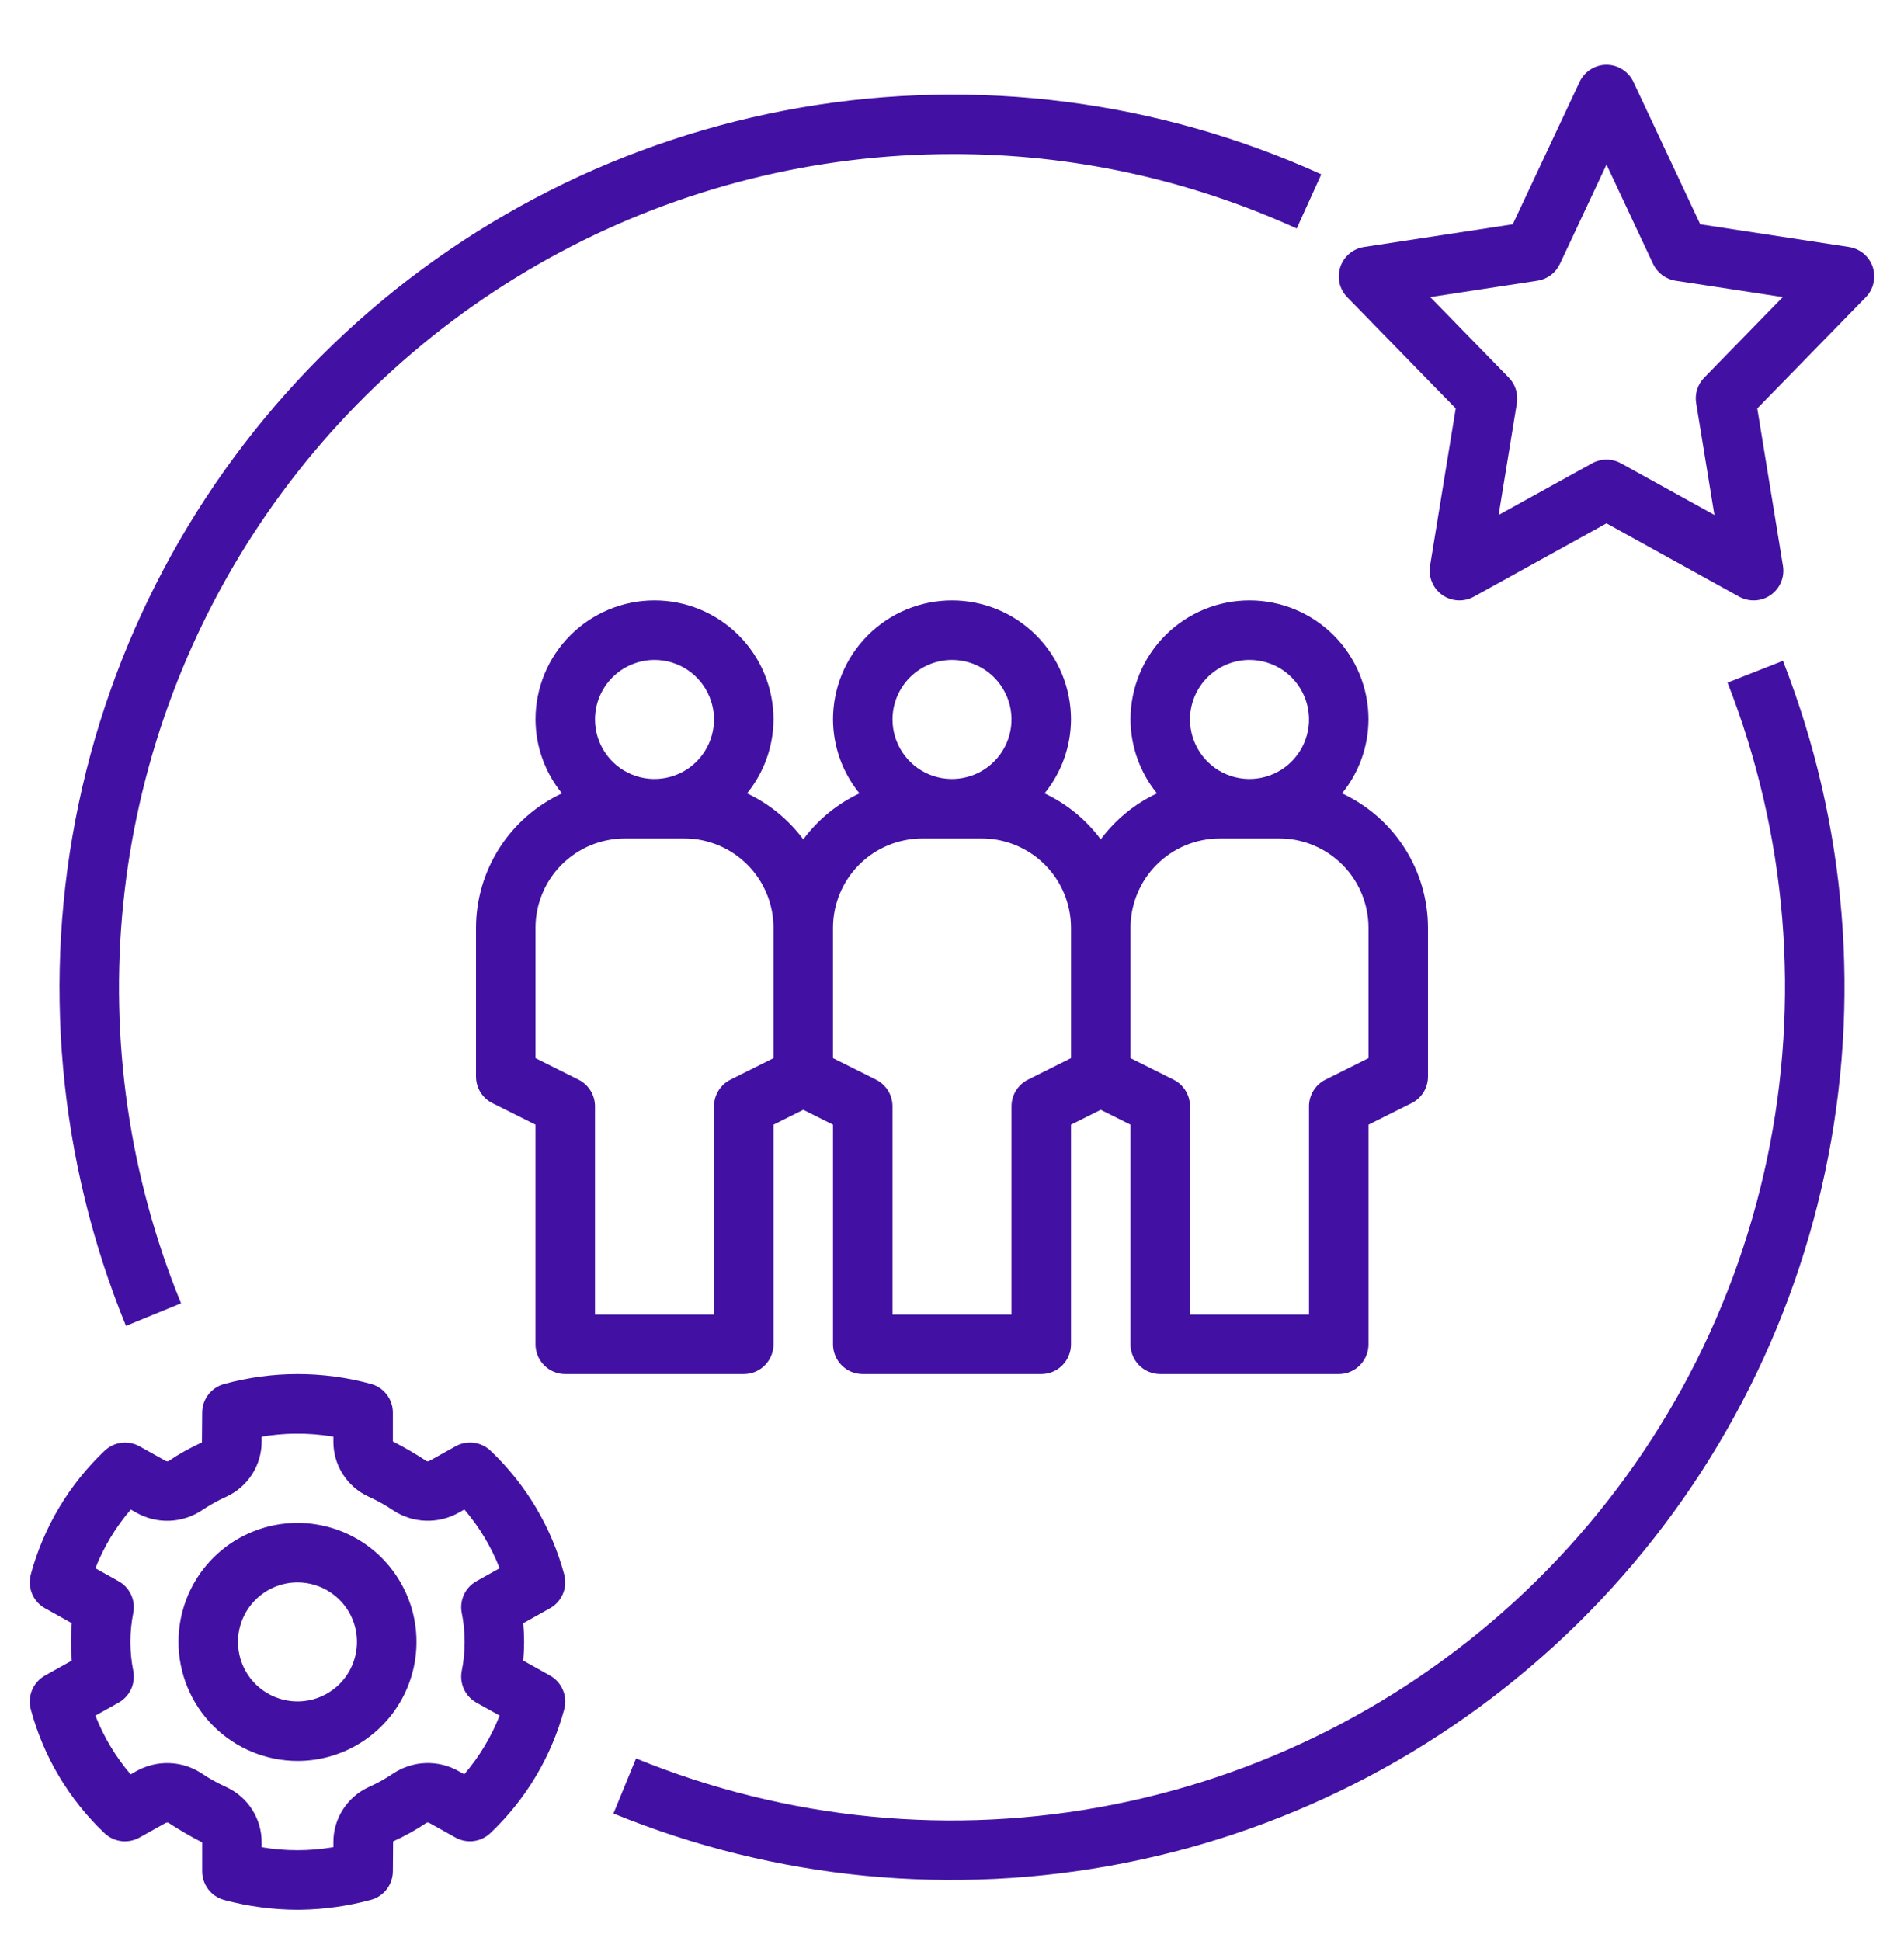 <?xml version="1.0" encoding="UTF-8"?>
<svg xmlns="http://www.w3.org/2000/svg" width="52" height="53" viewBox="0 0 52 53" fill="none">
  <g clip-path="url(#clip0_45_482)">
    <path d="M15.438 37.519H20.312C20.528 37.519 20.735 37.434 20.887 37.281C21.039 37.129 21.125 36.922 21.125 36.707V30.709L21.938 30.303L22.75 30.709V36.707C22.75 36.922 22.836 37.129 22.988 37.281C23.14 37.434 23.347 37.519 23.562 37.519H28.438C28.653 37.519 28.86 37.434 29.012 37.281C29.164 37.129 29.25 36.922 29.25 36.707V30.709L30.062 30.303L30.875 30.709V36.707C30.875 36.922 30.961 37.129 31.113 37.281C31.265 37.434 31.472 37.519 31.688 37.519H36.562C36.778 37.519 36.985 37.434 37.137 37.281C37.289 37.129 37.375 36.922 37.375 36.707V30.709L38.551 30.121C38.686 30.054 38.799 29.95 38.879 29.822C38.958 29.693 39 29.545 39 29.394V25.332C38.998 24.56 38.776 23.805 38.36 23.155C37.944 22.506 37.352 21.988 36.652 21.663C37.117 21.092 37.372 20.38 37.375 19.644C37.375 18.782 37.033 17.956 36.423 17.346C35.814 16.737 34.987 16.394 34.125 16.394C33.263 16.394 32.436 16.737 31.827 17.346C31.217 17.956 30.875 18.782 30.875 19.644C30.878 20.38 31.133 21.092 31.598 21.663C30.99 21.948 30.463 22.38 30.062 22.919C29.662 22.38 29.135 21.948 28.527 21.663C28.992 21.092 29.247 20.38 29.25 19.644C29.25 18.782 28.908 17.956 28.298 17.346C27.689 16.737 26.862 16.394 26 16.394C25.138 16.394 24.311 16.737 23.702 17.346C23.092 17.956 22.75 18.782 22.75 19.644C22.753 20.38 23.008 21.092 23.473 21.663C22.865 21.948 22.338 22.38 21.938 22.919C21.537 22.38 21.01 21.948 20.402 21.663C20.867 21.092 21.122 20.38 21.125 19.644C21.125 18.782 20.783 17.956 20.173 17.346C19.564 16.737 18.737 16.394 17.875 16.394C17.013 16.394 16.186 16.737 15.577 17.346C14.967 17.956 14.625 18.782 14.625 19.644C14.628 20.38 14.883 21.092 15.348 21.663C14.648 21.988 14.056 22.506 13.64 23.155C13.224 23.805 13.002 24.56 13 25.332V29.394C13 29.545 13.042 29.693 13.121 29.822C13.201 29.95 13.314 30.054 13.449 30.121L14.625 30.709V36.707C14.625 36.922 14.711 37.129 14.863 37.281C15.015 37.434 15.222 37.519 15.438 37.519ZM34.125 18.019C34.446 18.019 34.761 18.115 35.028 18.293C35.295 18.472 35.503 18.726 35.626 19.023C35.749 19.319 35.782 19.646 35.719 19.961C35.656 20.277 35.501 20.566 35.274 20.793C35.047 21.021 34.757 21.175 34.442 21.238C34.127 21.301 33.8 21.269 33.503 21.146C33.206 21.023 32.952 20.814 32.774 20.547C32.595 20.28 32.5 19.966 32.5 19.644C32.5 19.213 32.672 18.8 32.976 18.496C33.281 18.191 33.694 18.02 34.125 18.019ZM33.312 22.894H34.938C35.584 22.895 36.203 23.152 36.66 23.609C37.117 24.066 37.374 24.686 37.375 25.332V28.892L36.199 29.48C36.064 29.547 35.951 29.651 35.871 29.78C35.792 29.908 35.75 30.056 35.75 30.207V35.894H32.5V30.207C32.5 30.056 32.458 29.908 32.379 29.78C32.299 29.651 32.186 29.547 32.051 29.48L30.875 28.892V25.332C30.876 24.686 31.133 24.066 31.59 23.609C32.047 23.152 32.666 22.895 33.312 22.894ZM26 18.019C26.321 18.019 26.636 18.115 26.903 18.293C27.17 18.472 27.378 18.726 27.501 19.023C27.624 19.319 27.657 19.646 27.594 19.961C27.531 20.277 27.376 20.566 27.149 20.793C26.922 21.021 26.632 21.175 26.317 21.238C26.002 21.301 25.675 21.269 25.378 21.146C25.081 21.023 24.827 20.814 24.649 20.547C24.47 20.28 24.375 19.966 24.375 19.644C24.375 19.213 24.547 18.8 24.851 18.496C25.156 18.191 25.569 18.02 26 18.019ZM25.188 22.894H26.812C27.459 22.895 28.078 23.152 28.535 23.609C28.992 24.066 29.249 24.686 29.25 25.332V28.892L28.074 29.48C27.939 29.547 27.826 29.651 27.746 29.78C27.667 29.908 27.625 30.056 27.625 30.207V35.894H24.375V30.207C24.375 30.056 24.333 29.908 24.254 29.78C24.174 29.651 24.061 29.547 23.926 29.48L22.75 28.892V25.332C22.751 24.686 23.008 24.066 23.465 23.609C23.922 23.152 24.541 22.895 25.188 22.894ZM17.875 18.019C18.196 18.019 18.511 18.115 18.778 18.293C19.045 18.472 19.253 18.726 19.376 19.023C19.499 19.319 19.532 19.646 19.469 19.961C19.406 20.277 19.251 20.566 19.024 20.793C18.797 21.021 18.507 21.175 18.192 21.238C17.877 21.301 17.55 21.269 17.253 21.146C16.956 21.023 16.702 20.814 16.524 20.547C16.345 20.28 16.25 19.966 16.25 19.644C16.25 19.213 16.422 18.8 16.726 18.496C17.031 18.191 17.444 18.02 17.875 18.019ZM14.625 25.332C14.626 24.686 14.883 24.066 15.34 23.609C15.797 23.152 16.416 22.895 17.062 22.894H18.688C19.334 22.895 19.953 23.152 20.41 23.609C20.867 24.066 21.124 24.686 21.125 25.332V28.892L19.949 29.48C19.814 29.547 19.701 29.651 19.621 29.78C19.542 29.908 19.5 30.056 19.5 30.207V35.894H16.25V30.207C16.25 30.056 16.208 29.908 16.129 29.78C16.049 29.651 15.936 29.547 15.801 29.48L14.625 28.892V25.332Z" fill="#4211A3"></path>
    <path d="M51.146 7.29C51.098 7.148 51.013 7.022 50.899 6.926C50.784 6.83 50.646 6.767 50.498 6.744L46.435 6.124L44.611 2.237C44.545 2.097 44.441 1.979 44.311 1.896C44.181 1.813 44.03 1.769 43.875 1.769C43.721 1.769 43.57 1.813 43.44 1.896C43.309 1.979 43.205 2.097 43.14 2.237L41.315 6.124L37.253 6.744C37.105 6.767 36.967 6.829 36.852 6.926C36.738 7.022 36.653 7.148 36.605 7.289C36.558 7.431 36.55 7.583 36.583 7.729C36.617 7.874 36.69 8.008 36.794 8.115L39.757 11.152L39.056 15.451C39.032 15.601 39.05 15.756 39.109 15.896C39.168 16.037 39.266 16.158 39.39 16.246C39.515 16.334 39.662 16.385 39.814 16.393C39.966 16.401 40.118 16.367 40.251 16.293L43.875 14.29L47.499 16.293C47.633 16.367 47.785 16.401 47.937 16.393C48.089 16.385 48.236 16.334 48.361 16.246C48.485 16.158 48.583 16.037 48.642 15.896C48.701 15.756 48.719 15.601 48.694 15.451L47.993 11.152L50.957 8.115C51.061 8.008 51.134 7.874 51.167 7.729C51.201 7.583 51.193 7.431 51.146 7.29ZM46.544 10.311C46.455 10.402 46.389 10.513 46.35 10.634C46.312 10.755 46.303 10.884 46.324 11.009L46.822 14.061L44.269 12.65C44.148 12.584 44.013 12.549 43.875 12.549C43.738 12.549 43.603 12.584 43.482 12.65L40.929 14.061L41.427 11.009C41.448 10.884 41.438 10.755 41.4 10.634C41.362 10.513 41.296 10.402 41.207 10.311L39.062 8.112L41.989 7.665C42.121 7.645 42.246 7.592 42.353 7.512C42.46 7.432 42.545 7.327 42.602 7.207L43.875 4.494L45.148 7.207C45.205 7.327 45.291 7.432 45.398 7.512C45.505 7.592 45.63 7.645 45.761 7.665L48.689 8.112L46.544 10.311Z" fill="#4211A3"></path>
    <path d="M1.229 43.913L1.96 44.321C1.944 44.493 1.936 44.663 1.936 44.832C1.936 45.001 1.944 45.171 1.96 45.343L1.229 45.751C1.072 45.839 0.948 45.977 0.877 46.144C0.807 46.31 0.794 46.495 0.84 46.67C1.186 47.962 1.883 49.133 2.853 50.053C2.979 50.173 3.139 50.249 3.311 50.271C3.484 50.292 3.658 50.258 3.809 50.174L4.514 49.78C4.538 49.766 4.567 49.761 4.594 49.766C4.893 49.963 5.202 50.143 5.521 50.306V51.093C5.521 51.272 5.58 51.446 5.689 51.588C5.798 51.73 5.95 51.832 6.123 51.878C6.778 52.054 7.452 52.144 8.13 52.145C8.16 52.145 8.191 52.145 8.222 52.144C8.865 52.134 9.505 52.043 10.127 51.875C10.3 51.829 10.453 51.727 10.562 51.585C10.671 51.443 10.73 51.269 10.73 51.09L10.736 50.279C11.056 50.134 11.364 49.963 11.655 49.767C11.682 49.76 11.711 49.765 11.735 49.78L12.437 50.172C12.589 50.257 12.763 50.291 12.935 50.27C13.107 50.248 13.268 50.171 13.394 50.051C14.364 49.132 15.062 47.961 15.41 46.67C15.457 46.495 15.444 46.31 15.373 46.144C15.303 45.977 15.179 45.839 15.021 45.751L14.29 45.343C14.306 45.171 14.314 45.002 14.314 44.832C14.314 44.663 14.306 44.493 14.29 44.322L15.021 43.913C15.179 43.825 15.303 43.687 15.373 43.52C15.444 43.354 15.456 43.169 15.41 42.994C15.063 41.702 14.367 40.532 13.397 39.611C13.271 39.491 13.111 39.415 12.939 39.394C12.767 39.372 12.592 39.406 12.441 39.49L11.736 39.884C11.712 39.898 11.684 39.903 11.656 39.898C11.357 39.701 11.048 39.521 10.73 39.358V38.571C10.73 38.392 10.671 38.218 10.562 38.076C10.453 37.934 10.3 37.832 10.127 37.786C8.816 37.429 7.434 37.43 6.123 37.789C5.95 37.835 5.798 37.937 5.689 38.079C5.58 38.221 5.521 38.395 5.521 38.574L5.514 39.385C5.194 39.53 4.887 39.701 4.595 39.898C4.568 39.904 4.539 39.899 4.515 39.884L3.813 39.492C3.662 39.408 3.487 39.374 3.315 39.395C3.143 39.417 2.982 39.493 2.857 39.613C1.886 40.533 1.188 41.703 0.84 42.994C0.793 43.169 0.806 43.354 0.877 43.52C0.947 43.687 1.071 43.825 1.229 43.913ZM3.641 45.628C3.535 45.103 3.535 44.561 3.641 44.035C3.672 43.868 3.651 43.694 3.579 43.54C3.506 43.385 3.387 43.257 3.238 43.174L2.605 42.821C2.835 42.236 3.162 41.695 3.571 41.218L3.723 41.303C3.996 41.457 4.307 41.534 4.621 41.524C4.935 41.513 5.241 41.417 5.504 41.245C5.719 41.1 5.946 40.973 6.182 40.867C6.471 40.734 6.715 40.522 6.886 40.254C7.057 39.986 7.147 39.675 7.146 39.358V39.228C7.444 39.177 7.746 39.149 8.049 39.145C8.403 39.141 8.756 39.168 9.105 39.226V39.358C9.103 39.675 9.193 39.986 9.364 40.254C9.535 40.522 9.779 40.734 10.068 40.867C10.305 40.973 10.532 41.1 10.747 41.245C11.01 41.417 11.315 41.513 11.629 41.523C11.943 41.533 12.254 41.457 12.528 41.303L12.683 41.216C13.091 41.694 13.416 42.236 13.645 42.82L13.012 43.174C12.863 43.257 12.744 43.385 12.672 43.54C12.6 43.694 12.578 43.868 12.61 44.035C12.716 44.561 12.716 45.103 12.61 45.628C12.578 45.796 12.6 45.969 12.672 46.124C12.744 46.279 12.863 46.407 13.012 46.49L13.645 46.843C13.415 47.428 13.089 47.969 12.68 48.446L12.527 48.361C12.254 48.206 11.943 48.13 11.629 48.14C11.315 48.15 11.01 48.247 10.747 48.419C10.532 48.564 10.305 48.691 10.068 48.797C9.779 48.93 9.535 49.142 9.364 49.41C9.193 49.678 9.103 49.989 9.105 50.306V50.436C8.456 50.547 7.794 50.547 7.146 50.438V50.306C7.147 49.989 7.057 49.678 6.886 49.41C6.715 49.142 6.471 48.93 6.182 48.797C5.946 48.691 5.718 48.564 5.503 48.419C5.24 48.247 4.935 48.151 4.621 48.141C4.307 48.131 3.996 48.207 3.722 48.361L3.568 48.448C3.159 47.971 2.834 47.428 2.605 46.844L3.239 46.49C3.388 46.407 3.507 46.279 3.579 46.124C3.651 45.969 3.672 45.796 3.641 45.628Z" fill="#4211A3"></path>
    <path d="M8.125 48.082C8.767 48.082 9.396 47.892 9.93 47.534C10.465 47.177 10.881 46.67 11.127 46.076C11.373 45.482 11.438 44.828 11.312 44.198C11.187 43.568 10.877 42.989 10.423 42.534C9.968 42.079 9.389 41.77 8.759 41.645C8.128 41.519 7.475 41.584 6.881 41.83C6.287 42.075 5.779 42.492 5.422 43.026C5.065 43.561 4.875 44.189 4.875 44.832C4.875 45.694 5.218 46.52 5.827 47.129C6.437 47.738 7.263 48.081 8.125 48.082ZM8.125 43.207C8.446 43.207 8.76 43.302 9.027 43.481C9.295 43.66 9.503 43.913 9.626 44.21C9.749 44.507 9.781 44.834 9.718 45.149C9.656 45.464 9.501 45.754 9.274 45.981C9.046 46.208 8.757 46.363 8.442 46.426C8.126 46.489 7.8 46.456 7.503 46.333C7.206 46.21 6.952 46.002 6.773 45.735C6.595 45.468 6.5 45.154 6.5 44.832C6.5 44.401 6.671 43.988 6.976 43.684C7.281 43.379 7.694 43.208 8.125 43.207Z" fill="#4211A3"></path>
    <path d="M26 4.207C29.247 4.199 32.459 4.893 35.414 6.239L36.086 4.76C31.64 2.743 26.689 2.108 21.877 2.936C17.065 3.764 12.612 6.018 9.095 9.405C5.578 12.792 3.159 17.157 2.151 21.935C1.142 26.713 1.592 31.683 3.44 36.203L4.944 35.586C3.53 32.13 2.989 28.379 3.367 24.665C3.745 20.951 5.031 17.386 7.111 14.286C9.192 11.186 12.003 8.645 15.297 6.887C18.591 5.129 22.266 4.209 26 4.207Z" fill="#4211A3"></path>
    <path d="M48.694 18.044L47.181 18.639C48.807 22.788 49.18 27.323 48.252 31.681C47.325 36.04 45.139 40.03 41.965 43.158C38.791 46.286 34.768 48.413 30.396 49.276C26.025 50.139 21.496 49.7 17.371 48.014L16.754 49.517C21.173 51.325 26.026 51.795 30.71 50.87C35.394 49.946 39.703 47.666 43.104 44.315C46.505 40.964 48.847 36.688 49.841 32.019C50.835 27.349 50.436 22.49 48.694 18.044Z" fill="#4211A3"></path>
  </g>
  <defs>
    <clipPath id="clip0_45_482">
      <rect width="52" height="52" fill="white" transform="translate(0 0.957)"></rect>
    </clipPath>
  </defs>
</svg>
